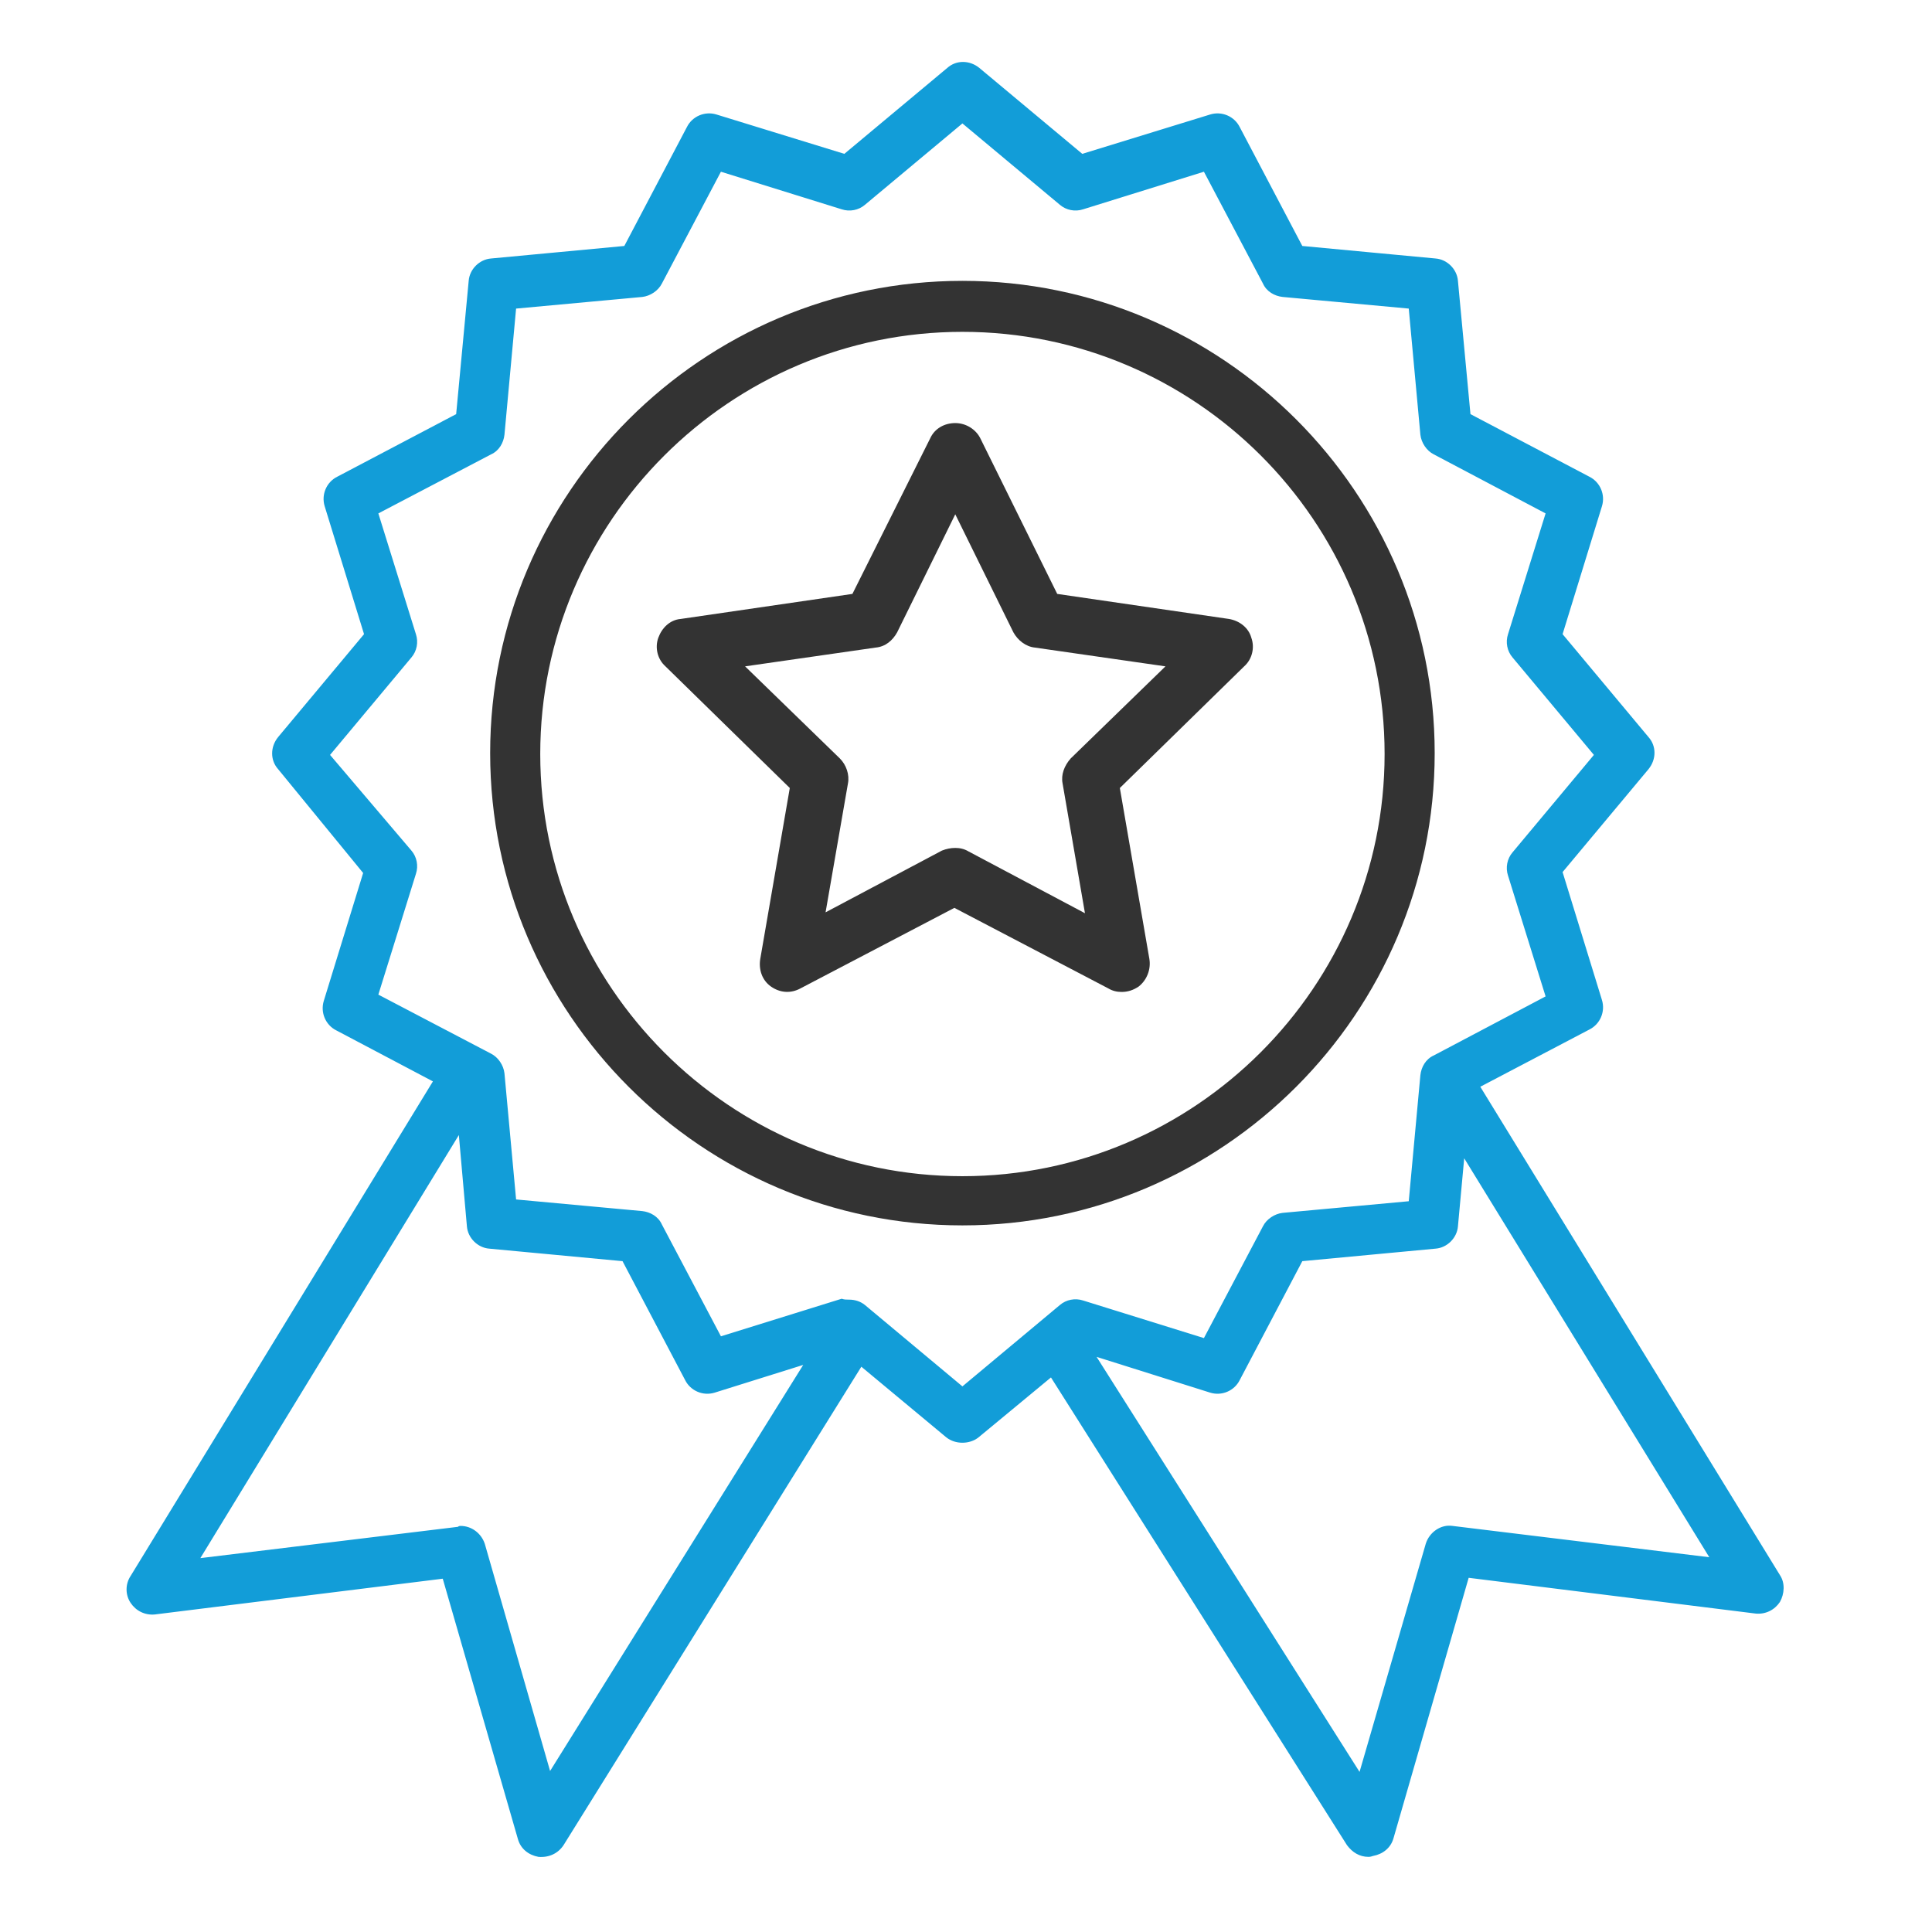 <svg version="1.1" id="Layer_1" xmlns="http://www.w3.org/2000/svg" x="0" y="0" viewBox="0 0 216 216" xml:space="preserve">
  <style>
    .st0{fill:#129dd8}.st1{fill:#333}
  </style>
  <path class="st0" d="M198.5 176.5l-33.8-55 12.7-6.7c1-.5 1.4-1.6 1.1-2.7L174 97.4l9.8-11.7c.7-.8.7-2.1 0-2.9L174 71l4.5-14.6c.3-1-.1-2.2-1.1-2.7l-13.5-7.1-1.4-15.2c-.1-1.1-1-2-2.1-2.1L145.2 28l-7.1-13.5c-.5-1-1.6-1.4-2.7-1.1l-14.6 4.5-11.7-9.8c-.8-.7-2.1-.7-2.9 0l-11.7 9.8-14.6-4.5c-1-.3-2.2.1-2.7 1.1L70 28l-15.2 1.4c-1.1.1-2 1-2.1 2.1l-1.4 15.2-13.5 7.1c-1 .5-1.4 1.6-1.1 2.7L41.3 71l-9.8 11.7c-.7.8-.7 2.1 0 2.9l9.8 11.7-4.6 14.7c-.3 1 .1 2.2 1.1 2.7l11.3 6L15 176.5c-.5.7-.4 1.7 0 2.4.5.7 1.3 1.1 2.2 1l32.6-4 8.6 29.6c.2.9 1 1.5 1.9 1.6h.3c.8 0 1.5-.4 1.9-1.1l33.6-54 10 8.3c.4.3.9.5 1.5.5.5 0 1-.2 1.5-.5l8.5-7.1L151 206c.4.7 1.2 1.1 1.9 1.1h.3c.9-.1 1.6-.8 1.9-1.6l8.6-29.6 32.6 4c.9.1 1.7-.3 2.2-1 .5-.8.5-1.7 0-2.4zM61.4 199.3l-7.7-26.5c-.3-1.1-1.4-1.8-2.5-1.6l-29.8 3.7 30.3-49.5 1.1 11.7c.1 1.1 1 2 2.1 2.1l15.2 1.4 7.1 13.5c.5 1 1.6 1.4 2.7 1.1l11.2-3.5-29.7 47.6zm46.2-43.7l-11.2-9.3c-.4-.3-.9-.5-1.5-.5-.2 0-.5 0-.7.1l-14 4.3-6.8-12.9c-.4-.7-1-1.1-1.8-1.2l-14.5-1.3-1.3-14.6c-.1-.8-.5-1.4-1.2-1.8l-12.9-6.8 4.3-14c.2-.7.1-1.5-.4-2.1l-9.3-11.2L45.5 73c.5-.6.7-1.4.4-2.1l-4.3-14 12.9-6.8c.7-.4 1.1-1 1.2-1.8L57 33.7l14.5-1.3c.8-.1 1.4-.5 1.8-1.2l6.8-12.9 14 4.3c.7.2 1.5.1 2.1-.4l11.2-9.3 11.2 9.3c.6.5 1.4.7 2.1.4l14-4.3 6.8 12.9c.4.7 1 1.1 1.8 1.2l14.6 1.3 1.3 14.6c.1.8.5 1.4 1.2 1.8l12.9 6.8-4.3 14c-.2.7-.1 1.5.4 2.1l9.3 11.2-9.3 11.2c-.5.6-.7 1.4-.4 2.1l4.3 14-12.9 6.8c-.7.4-1.1 1-1.2 1.8l-1.3 14.6-14.6 1.3c-.8.1-1.4.5-1.8 1.2l-6.8 12.9-14-4.3c-.7-.2-1.5-.1-2.1.4l-11 9.4zm54.7 15.5c-1.1-.1-2.2.6-2.5 1.6l-7.7 26.6-30.7-48.5 14 4.3c1 .3 2.2-.1 2.7-1.1l7.1-13.5 15.2-1.4c1.1-.1 2-1 2.1-2.1l.8-9.1 28.8 46.9-29.8-3.7z"/>
  <path class="st0" d="M153 207.6c-1 0-1.8-.5-2.4-1.3L117.5 154l-8.1 6.7c-1 .8-2.6.8-3.6 0l-9.5-7.9L63 206.3c-.6.9-1.6 1.4-2.8 1.3-1.1-.2-2-.9-2.3-2l-8.4-29.1-32.2 4c-1.1.1-2.1-.4-2.7-1.3-.6-.9-.6-2.1 0-3l33.8-55.3-10.8-5.7c-1.2-.6-1.8-2-1.4-3.3l4.4-14.3L31.1 86c-.9-1-.9-2.5 0-3.6l9.6-11.5-4.4-14.3c-.4-1.3.2-2.7 1.4-3.3l13.3-7 1.4-14.9c.1-1.3 1.2-2.4 2.5-2.5l14.9-1.4 7-13.3c.6-1.2 2-1.8 3.3-1.4l14.3 4.4 11.5-9.6c1-.9 2.5-.9 3.6 0l11.5 9.6 14.3-4.4c1.3-.4 2.7.2 3.3 1.4l7 13.3 14.9 1.4c1.3.1 2.4 1.2 2.5 2.5l1.4 14.9 13.3 7c1.2.6 1.8 2 1.4 3.3l-4.4 14.3 9.6 11.5c.9 1 .9 2.5 0 3.6l-9.6 11.5 4.4 14.3c.4 1.3-.2 2.7-1.4 3.3l-12.2 6.4 33.5 54.6c.6.9.5 2.1 0 3-.6.9-1.6 1.4-2.7 1.3l-32.1-4-8.4 29.1c-.3 1.1-1.2 1.8-2.3 2-.3.1-.4.1-.5.1zm-35.4-54.9s.1.1 0 0c.2 0 .4.1.4.2l33.4 52.8c.4.6 1 .9 1.7.8.7-.1 1.2-.6 1.4-1.3l8.6-29.6c.1-.2.3-.4.6-.4l32.6 4c.7.1 1.3-.2 1.7-.8.4-.6.4-1.3 0-1.9l-33.8-55c-.1-.1-.1-.3-.1-.4 0-.1.1-.3.3-.3l12.7-6.7c.7-.4 1.1-1.3.9-2.1l-4.5-14.6c-.1-.2 0-.4.1-.5l9.8-11.7c.5-.7.5-1.6 0-2.2l-9.8-11.7c-.1-.1-.1-.3-.1-.5l4.5-14.6c.3-.8-.1-1.7-.9-2.1L163.6 47c-.2-.1-.3-.2-.3-.4L162 31.5c-.1-.8-.7-1.5-1.6-1.6l-15.2-1.4c-.2 0-.3-.1-.4-.3l-7.1-13.5c-.4-.7-1.3-1.1-2.1-.9L121 18.3c-.2.1-.4 0-.5-.1l-11.7-9.8c-.7-.5-1.6-.5-2.2 0l-11.7 9.8c-.1.1-.3.1-.5.1l-14.6-4.5c-.8-.2-1.7.1-2.1.9l-7.1 13.5c-.1.2-.2.3-.4.3L55 29.9c-.8.1-1.5.7-1.6 1.6L52 46.7c0 .2-.1.3-.3.4l-13.5 7.1c-.7.4-1.1 1.3-.9 2.1l4.5 14.6c.1.2 0 .4-.1.5l-9.8 11.7c-.5.7-.5 1.6 0 2.2L41.7 97c.1.1.1.3.1.5l-4.5 14.6c-.3.8.1 1.7.9 2.1l11.3 6 .3.3c0 .1 0 .3-.1.4l-34.1 55.8c-.3.6-.3 1.3 0 1.9.4.6 1 .9 1.7.8l32.6-4c.3 0 .5.1.6.4l8.6 29.6c.2.7.8 1.2 1.4 1.3.7.1 1.4-.2 1.7-.8l33.6-54c.1-.1.2-.2.4-.2.1 0 .3 0 .4.1l10 8.3c.6.5 1.6.5 2.2 0l8.5-7.1c.1-.2.2-.3.3-.3zm34.6 47.1c-.2 0-.3-.1-.4-.2L121 151.1c-.1-.2-.1-.4 0-.6.1-.2.4-.2.6-.2l14 4.3c.8.2 1.7-.1 2.1-.9l7.1-13.5c.1-.2.2-.3.4-.3l15.2-1.4c.8-.1 1.5-.7 1.6-1.6l.8-9.1c0-.2.2-.4.4-.5.2-.1.4 0 .6.2l28.8 46.9c.1.2.1.4 0 .6-.1.2-.3.3-.5.2l-29.8-3.7c-.9-.1-1.7.4-1.9 1.3l-7.7 26.6c-.1.3-.2.4-.5.4zm-29.6-48.1l29.4 46.4 7.4-25.5c.4-1.3 1.7-2.2 3-2l28.7 3.5-27.4-44.6-.7 7.6c-.1 1.3-1.2 2.4-2.5 2.5l-14.9 1.4-7 13.3c-.6 1.2-2 1.8-3.3 1.4l-12.7-4zm-61.2 48.1c-.1 0-.1 0 0 0-.3 0-.4-.2-.5-.4l-7.7-26.5c-.2-.8-1-1.4-1.9-1.3l-29.8 3.7c-.2 0-.4-.1-.5-.2-.1-.2-.1-.4 0-.6L51.2 125c.1-.2.3-.3.6-.2.2.1.4.2.4.5l1.1 11.7c.1.8.7 1.5 1.6 1.6l15.2 1.4c.2 0 .3.1.4.3l7.1 13.5c.4.7 1.3 1.1 2.1.9l11.2-3.5c.2-.1.4 0 .6.2.1.2.1.4 0 .6l-29.7 47.6c-.1.1-.3.2-.4.2zm-9.9-29.2c1.2 0 2.3.8 2.7 2l7.3 25.4 28.3-45.4-9.9 3.1c-1.3.4-2.7-.2-3.3-1.4l-7-13.3-14.9-1.4c-1.3-.1-2.4-1.2-2.5-2.5l-.9-10.2-28.9 47.3 28.8-3.5c.1-.1.2-.1.3-.1zm56.1-14.4c-.1 0-.2 0-.3-.1l-11.2-9.3c-.4-.4-1.1-.5-1.6-.3l-14 4.3c-.2.1-.5 0-.6-.3l-6.9-13c-.3-.5-.8-.9-1.4-.9l-14.5-1.3c-.2 0-.4-.2-.5-.5l-1.3-14.6c-.1-.6-.4-1.1-.9-1.4l-13-6.8c-.2-.1-.3-.4-.3-.6l4.3-14c.2-.6.1-1.2-.3-1.6l-9.3-11.2c-.2-.2-.2-.5 0-.7l9.3-11.2c.4-.5.5-1.1.3-1.6l-4.3-14c-.1-.2 0-.5.3-.6l12.9-6.8c.5-.3.9-.8.9-1.4l1.3-14.6c0-.3.2-.4.5-.5l14.5-1.3c.6-.1 1.1-.4 1.4-.9l6.9-13c.1-.2.4-.3.6-.3l14 4.3c.6.2 1.2.1 1.6-.3l11.2-9.3c.2-.2.5-.2.7 0l11.2 9.3c.5.4 1.1.5 1.6.3l14-4.3c.2-.1.5 0 .6.3l6.8 12.9c.3.5.8.9 1.4.9l14.6 1.3c.2 0 .4.2.5.5l1.3 14.6c.1.6.4 1.1.9 1.4l12.9 6.8c.2.1.3.4.3.6l-4.3 14c-.2.6-.1 1.2.3 1.6l9.3 11.2c.2.2.2.5 0 .7L170 95.7c-.4.5-.5 1.1-.3 1.6l4.3 14c.1.2 0 .5-.3.6l-12.9 6.8c-.5.3-.9.8-.9 1.4l-1.3 14.6c0 .3-.2.4-.5.5l-14.6 1.3c-.6.1-1.1.4-1.4.9l-6.8 12.9c-.1.2-.4.3-.6.3l-14-4.3c-.6-.2-1.2-.1-1.6.3L108 156c-.1.1-.3.2-.4.2zm-12.7-10.9c.7 0 1.3.2 1.8.6l10.9 9.1 10.9-9.1c.7-.6 1.7-.8 2.6-.5l13.5 4.2 6.6-12.5c.4-.8 1.3-1.4 2.2-1.5l14.1-1.3 1.3-14.1c.1-.9.6-1.8 1.5-2.2l12.5-6.6-4.2-13.5c-.3-.9-.1-1.9.5-2.6l9.1-10.9-9.1-10.9c-.6-.7-.8-1.7-.5-2.6l4.2-13.5-12.5-6.6c-.8-.4-1.4-1.3-1.5-2.2l-1.3-14.1-14.1-1.3c-.9-.1-1.8-.6-2.2-1.5l-6.6-12.5-13.5 4.2c-.9.3-1.9.1-2.6-.5l-10.9-9.1-10.9 9.1c-.7.6-1.7.8-2.6.5l-13.5-4.2L74 31.7c-.4.8-1.3 1.4-2.2 1.5l-14.1 1.3-1.3 14.1c-.1.9-.6 1.8-1.5 2.2l-12.6 6.6 4.2 13.5c.3.9.1 1.9-.5 2.6l-9.1 10.9L46 95.1c.6.7.8 1.7.5 2.6l-4.2 13.5 12.6 6.6c.8.4 1.4 1.3 1.5 2.2l1.3 14.1 14.1 1.3c.9.1 1.8.6 2.2 1.5l6.6 12.5 13.5-4.2c.3.1.5.1.8.1z"/>
  <g>
    <path class="st1" d="M107.6 136.5c-28.8 0-52.2-23.4-52.2-52.2S78.8 32 107.6 32s52.2 23.4 52.2 52.2-23.4 52.3-52.2 52.3zm0-100c-26.3 0-47.7 21.4-47.7 47.7 0 26.3 21.4 47.7 47.7 47.7s47.7-21.4 47.7-47.7c0-26.3-21.4-47.7-47.7-47.7z"/>
    <path class="st1" d="M107.6 137c-29.1 0-52.8-23.7-52.8-52.8 0-29.1 23.7-52.8 52.8-52.8 29.1 0 52.8 23.7 52.8 52.8 0 29.1-23.7 52.8-52.8 52.8zm0-104.5c-28.5 0-51.7 23.2-51.7 51.7 0 28.5 23.2 51.7 51.7 51.7 28.5 0 51.7-23.2 51.7-51.7 0-28.5-23.2-51.7-51.7-51.7zm0 99.9c-26.6 0-48.2-21.6-48.2-48.2S81 36 107.6 36s48.2 21.6 48.2 48.2-21.6 48.2-48.2 48.2zm0-95.3c-26 0-47.2 21.2-47.2 47.2s21.2 47.2 47.2 47.2c26 0 47.2-21.2 47.2-47.2 0-26.1-21.2-47.2-47.2-47.2z"/>
  </g>
  <path class="st1" d="M125.4 110.9c-.5 0-1-.1-1.5-.4l-17.2-9-17.2 9c-1.1.6-2.3.5-3.3-.2s-1.4-1.9-1.2-3.1l3.3-19.1-13.9-13.6c-.9-.8-1.2-2.1-.8-3.2.4-1.1 1.3-2 2.5-2.1l19.2-2.8L104 49c.5-1.1 1.6-1.7 2.8-1.7s2.3.7 2.8 1.7l8.6 17.4 19.2 2.8c1.2.2 2.2 1 2.5 2.1.4 1.1.1 2.4-.8 3.2l-13.9 13.6 3.3 19.1c.2 1.2-.3 2.4-1.2 3.1-.6.4-1.2.6-1.9.6zm-18.6-16.1c.5 0 1 .1 1.5.4l13 6.9-2.5-14.5c-.2-1 .2-2 .9-2.8l10.6-10.3-14.6-2.1c-1-.1-1.9-.8-2.4-1.7l-6.5-13.2-6.5 13.2c-.5.9-1.3 1.6-2.4 1.7l-14.6 2.1 10.6 10.3c.7.7 1.1 1.8.9 2.8L92.3 102l13-6.9c.5-.2 1-.3 1.5-.3z"/>
</svg>
